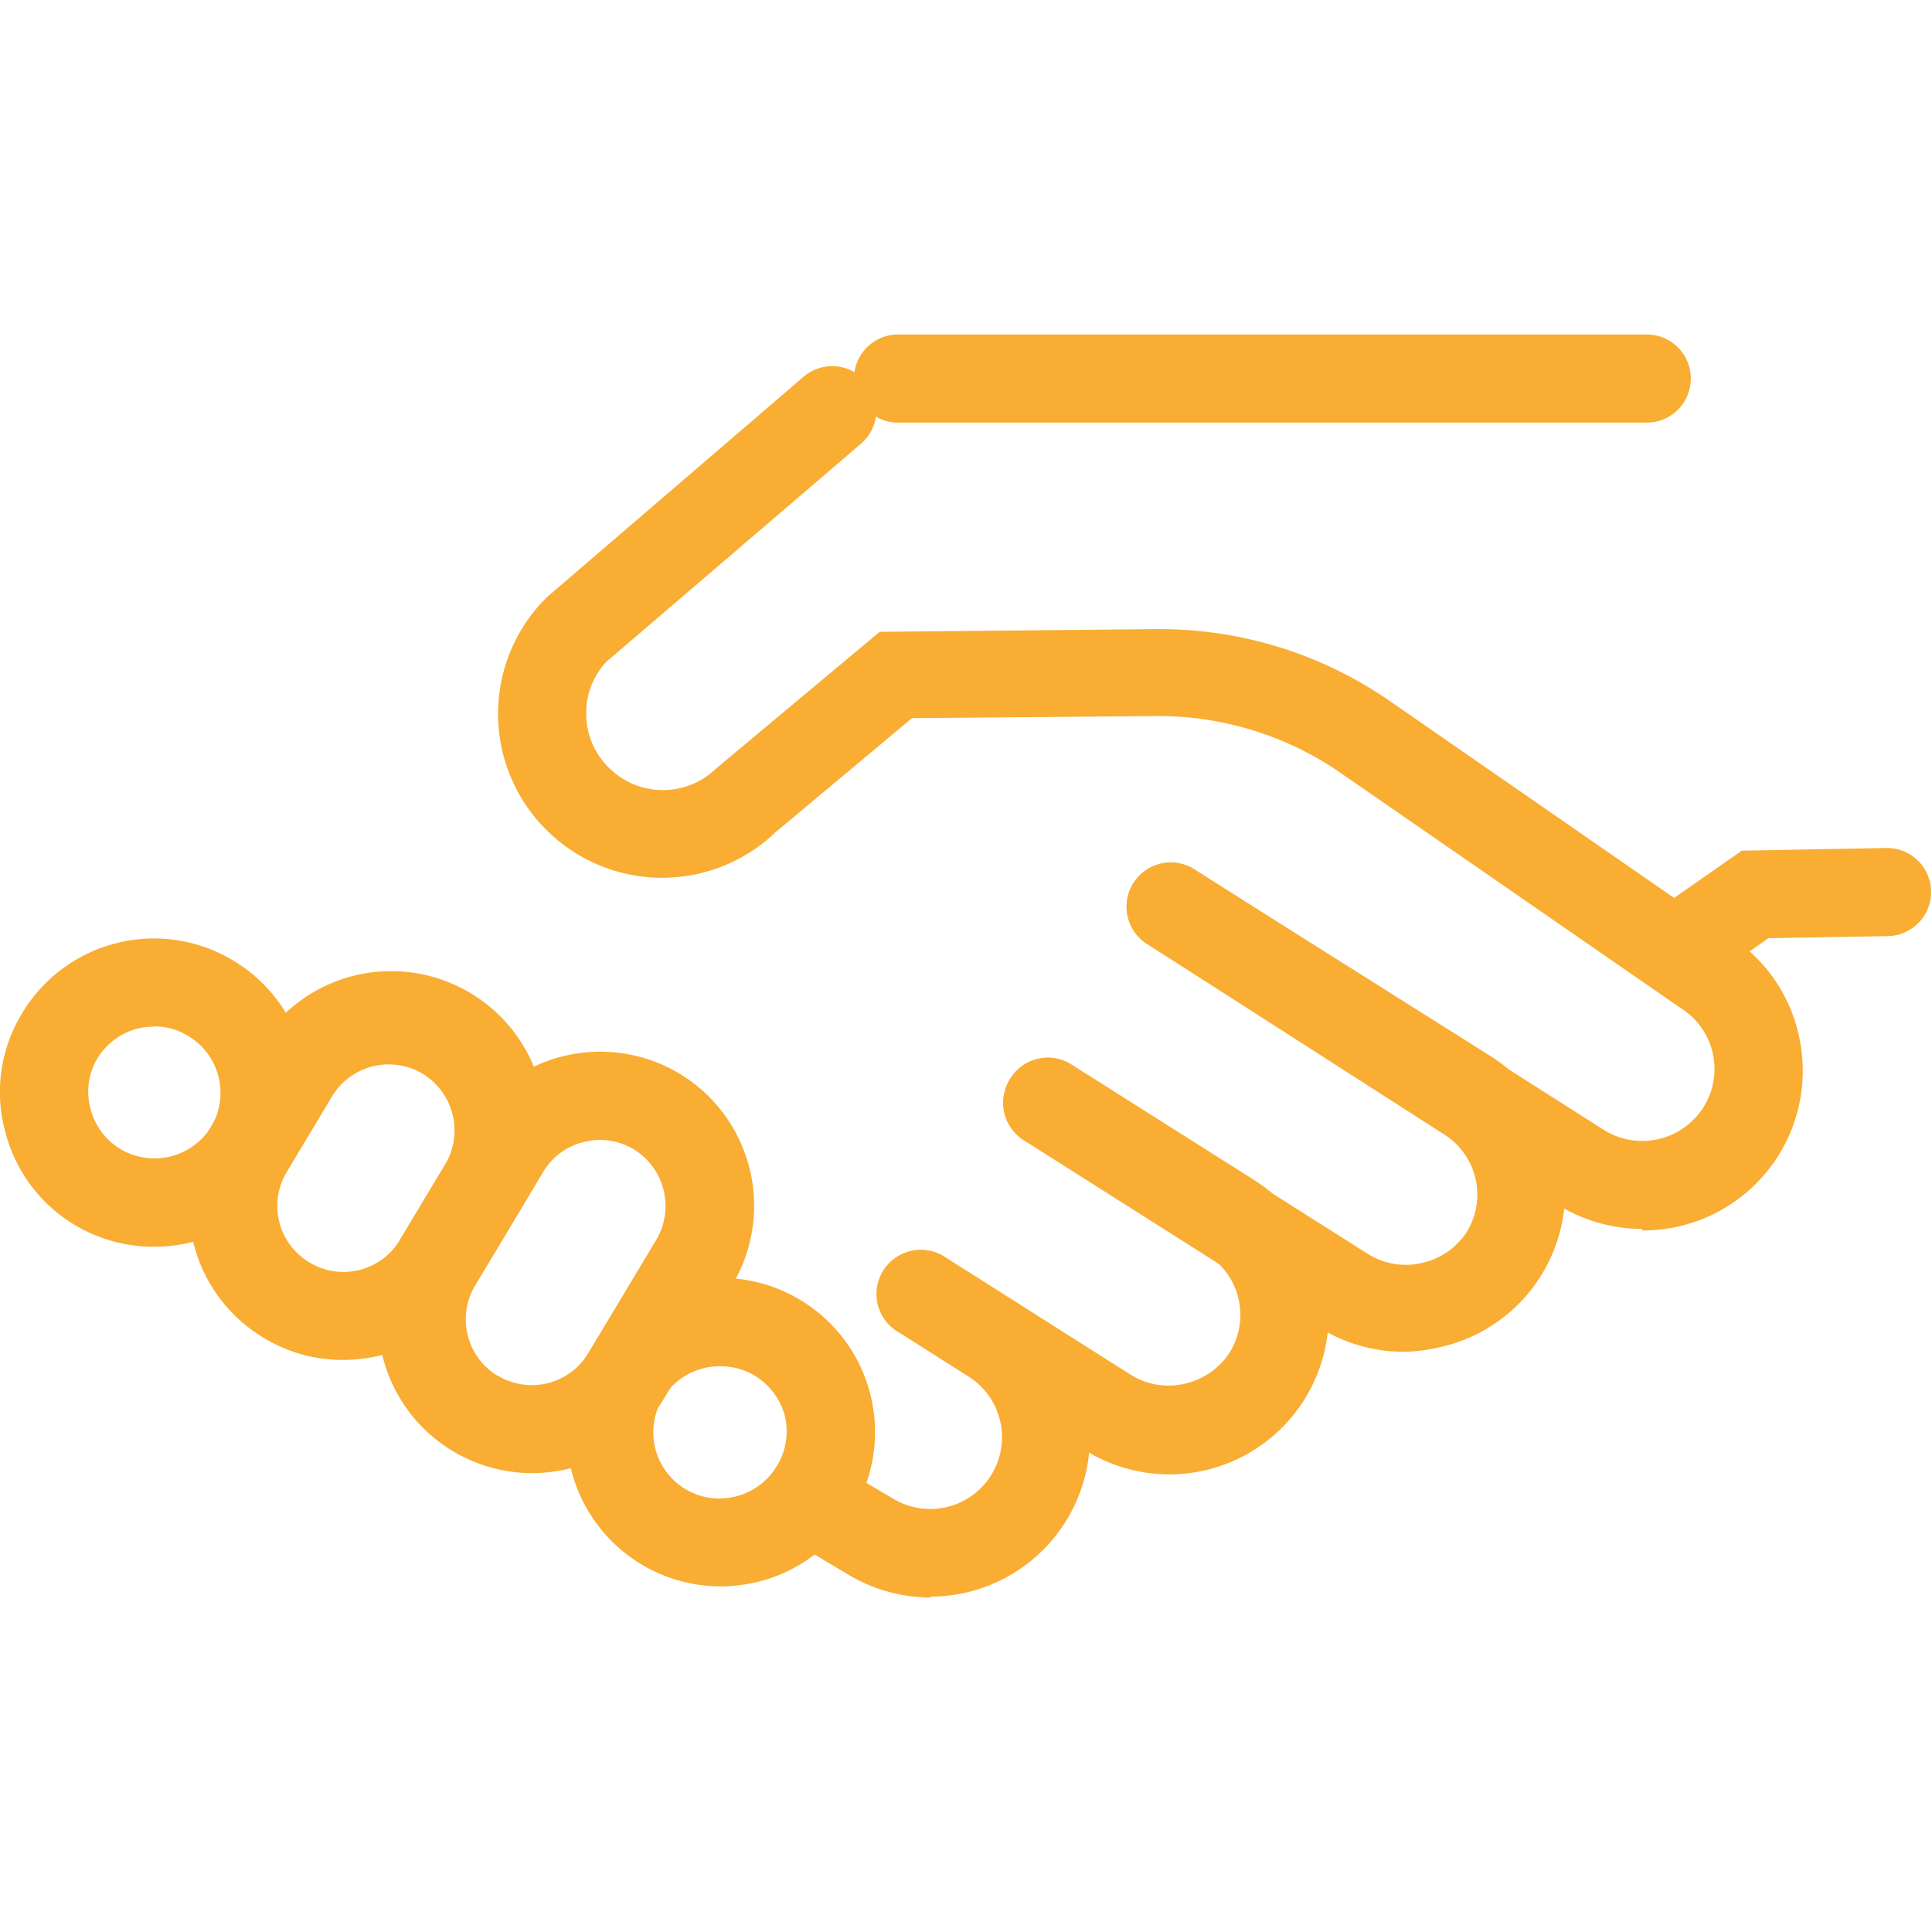 <svg id="Calque_1" data-name="Calque 1" xmlns="http://www.w3.org/2000/svg" viewBox="0 0 64 64"><title>ic-achat</title><path d="M30.84,52.92A5.32,5.32,0,0,1,28,52.1l-1.77-1.05a1.46,1.46,0,1,1,1.48-2.51l1.82,1.07a2.36,2.36,0,1,0,2.57-4l-2.3-1.46a1.46,1.46,0,1,1,1.56-2.46l2.3,1.45a5.29,5.29,0,0,1-2.84,9.75Z" style="fill:#f9ad33"/><path d="M38.7,48.84A5.29,5.29,0,0,1,35.88,48l-6.06-3.85a1.46,1.46,0,1,1,1.56-2.46l6.06,3.84a2.35,2.35,0,0,0,1.79.31,2.39,2.39,0,0,0,1.48-1A2.36,2.36,0,0,0,40,41.57l-6.07-3.84a1.46,1.46,0,0,1,1.56-2.47l6.07,3.84a5.28,5.28,0,0,1-2.84,9.74Z" style="fill:#f9ad33"/><path d="M46.56,44.78A5.29,5.29,0,0,1,43.74,44l-9.83-6.23a1.46,1.46,0,0,1,1.56-2.47l9.83,6.23a2.35,2.35,0,0,0,1.79.31,2.39,2.39,0,0,0,1.48-1,2.36,2.36,0,0,0-.73-3.26L38,31.27a1.46,1.46,0,1,1,1.56-2.47L49.4,35a5.29,5.29,0,0,1-1.67,9.62A5.82,5.82,0,0,1,46.56,44.78Z" style="fill:#f9ad33"/><path d="M5.1,41.3A5.07,5.07,0,0,1,.16,37.44a5,5,0,0,1,.57-3.87,5.09,5.09,0,0,1,7-1.75,5.11,5.11,0,0,1,1.76,7A5.1,5.1,0,0,1,5.1,41.3Zm0-7.29a2.33,2.33,0,0,0-.53.06,2.21,2.21,0,0,0-1.35,1A2.14,2.14,0,0,0,3,36.73a2.17,2.17,0,0,0,1,1.34,2.21,2.21,0,0,0,3-.75,2.2,2.2,0,0,0-.76-3A2.13,2.13,0,0,0,5.11,34Z" style="fill:#f9ad33"/><path d="M11.35,45.05a5,5,0,0,1-2.61-.73h0a5.09,5.09,0,0,1-1.75-7l1.49-2.5a5.11,5.11,0,1,1,8.76,5.25l-1.5,2.5A5.05,5.05,0,0,1,12.6,44.9,5.28,5.28,0,0,1,11.35,45.05Zm1.52-9.79A2.19,2.19,0,0,0,11,36.32l-1.5,2.5a2.18,2.18,0,0,0,.75,3h0a2.18,2.18,0,0,0,3-.75l1.5-2.5a2.2,2.2,0,0,0-.75-3A2.18,2.18,0,0,0,12.87,35.26Z" style="fill:#f9ad33"/><path d="M17.61,48.8A5.13,5.13,0,0,1,15,48.07h0a5.1,5.1,0,0,1-1.75-7l2.25-3.75a5.11,5.11,0,0,1,7-1.76,5.11,5.11,0,0,1,1.76,7L22,46.32a5.08,5.08,0,0,1-3.14,2.33A5.34,5.34,0,0,1,17.61,48.8Zm-1.12-3.23a2.18,2.18,0,0,0,3-.75l2.25-3.75a2.2,2.2,0,0,0-.75-3,2.17,2.17,0,0,0-1.65-.24,2.14,2.14,0,0,0-1.35,1l-2.25,3.75a2.19,2.19,0,0,0,.75,3Z" style="fill:#f9ad33"/><path d="M23.86,52.55a5.11,5.11,0,0,1-4.37-7.73,5.11,5.11,0,1,1,5.62,7.58A5.28,5.28,0,0,1,23.86,52.55Zm0-7.29a2.19,2.19,0,1,0,.52,4.31,2.21,2.21,0,0,0,1.35-1h0A2.19,2.19,0,0,0,26,46.91a2.22,2.22,0,0,0-1-1.34A2.18,2.18,0,0,0,23.88,45.26Z" style="fill:#f9ad33"/><path d="M54.4,40.71a5.33,5.33,0,0,1-2.83-.82L38,31.27a1.46,1.46,0,0,1,1.57-2.47l13.56,8.63a2.4,2.4,0,0,0,3.28-.72,2.38,2.38,0,0,0-.74-3.32l-11.28-7.8a10.62,10.62,0,0,0-6.08-1.87l-8.1.07-4.52,3.78a5.43,5.43,0,0,1-7.51,0,5.42,5.42,0,0,1-.06-7.79l8.5-7.3a1.46,1.46,0,0,1,1.9,2.22l-8.43,7.22a2.46,2.46,0,0,0-.67,1.74,2.49,2.49,0,0,0,.78,1.8,2.53,2.53,0,0,0,3.52,0l5.42-4.53,9.15-.09h.12a13.39,13.39,0,0,1,7.64,2.39L57.27,31a5.22,5.22,0,0,1,2.32,3.31,5.29,5.29,0,0,1-5.19,6.45Z" style="fill:#f9ad33"/><path d="M55.59,32.88a1.46,1.46,0,0,1-.83-2.65l2.94-2.05,4.81-.09h0a1.46,1.46,0,0,1,0,2.92l-3.93.07-2.21,1.54A1.46,1.46,0,0,1,55.59,32.88Z" style="fill:#f9ad33"/><path d="M54.55,14H29.75a1.46,1.46,0,0,1,0-2.92h24.8a1.46,1.46,0,1,1,0,2.92Z" style="fill:#f9ad33"/></svg>